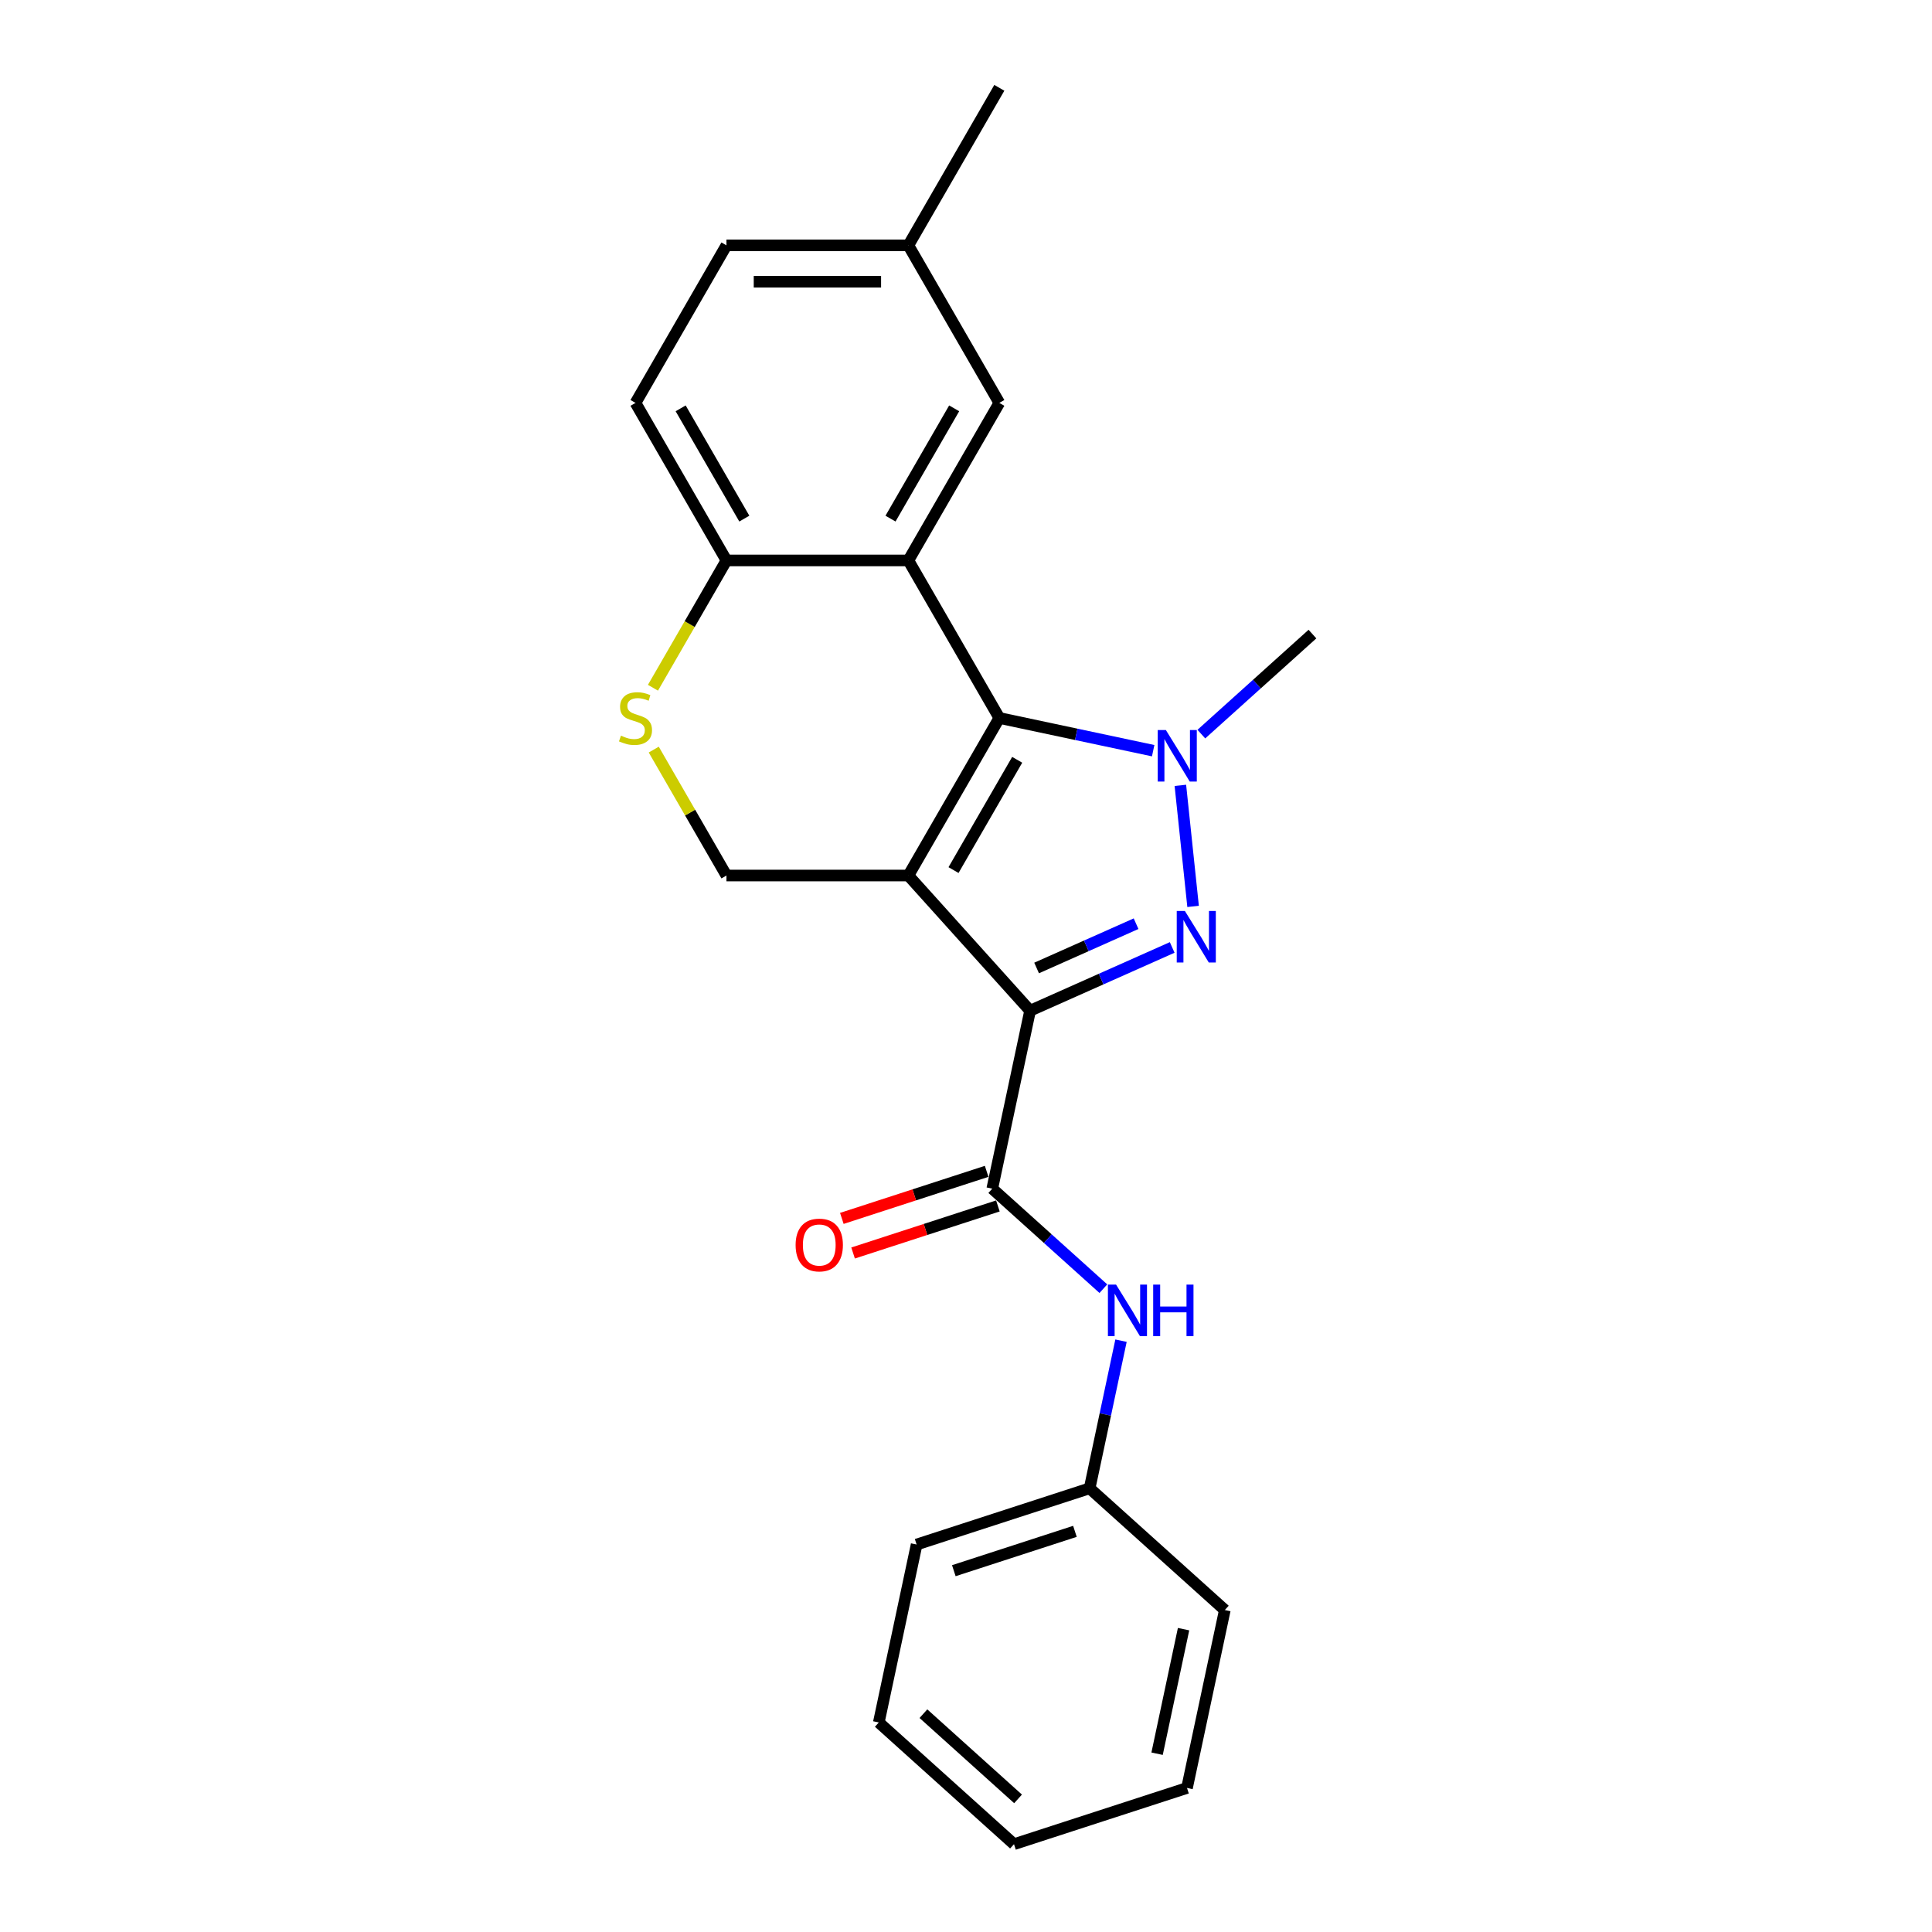 <?xml version='1.0' encoding='iso-8859-1'?>
<svg version='1.1' baseProfile='full'
              xmlns='http://www.w3.org/2000/svg'
                      xmlns:rdkit='http://www.rdkit.org/xml'
                      xmlns:xlink='http://www.w3.org/1999/xlink'
                  xml:space='preserve'
width='1000px' height='1000px' viewBox='0 0 1000 1000'>
<!-- END OF HEADER -->
<rect style='opacity:1.0;fill:#FFFFFF;stroke:none' width='1000' height='1000' x='0' y='0'> </rect>
<path class='bond-0' d='M 470.17,453.169 L 533.173,523.142' style='fill:none;fill-rule:evenodd;stroke:#000000;stroke-width:6px;stroke-linecap:butt;stroke-linejoin:miter;stroke-opacity:1' />
<path class='bond-1' d='M 470.17,453.169 L 517.248,371.626' style='fill:none;fill-rule:evenodd;stroke:#000000;stroke-width:6px;stroke-linecap:butt;stroke-linejoin:miter;stroke-opacity:1' />
<path class='bond-1' d='M 493.54,450.353 L 526.495,393.273' style='fill:none;fill-rule:evenodd;stroke:#000000;stroke-width:6px;stroke-linecap:butt;stroke-linejoin:miter;stroke-opacity:1' />
<path class='bond-6' d='M 470.17,453.169 L 376.012,453.169' style='fill:none;fill-rule:evenodd;stroke:#000000;stroke-width:6px;stroke-linecap:butt;stroke-linejoin:miter;stroke-opacity:1' />
<path class='bond-2' d='M 533.173,523.142 L 569.949,506.768' style='fill:none;fill-rule:evenodd;stroke:#000000;stroke-width:6px;stroke-linecap:butt;stroke-linejoin:miter;stroke-opacity:1' />
<path class='bond-2' d='M 569.949,506.768 L 606.724,490.395' style='fill:none;fill-rule:evenodd;stroke:#0000FF;stroke-width:6px;stroke-linecap:butt;stroke-linejoin:miter;stroke-opacity:1' />
<path class='bond-2' d='M 536.547,501.026 L 562.289,489.565' style='fill:none;fill-rule:evenodd;stroke:#000000;stroke-width:6px;stroke-linecap:butt;stroke-linejoin:miter;stroke-opacity:1' />
<path class='bond-2' d='M 562.289,489.565 L 588.032,478.103' style='fill:none;fill-rule:evenodd;stroke:#0000FF;stroke-width:6px;stroke-linecap:butt;stroke-linejoin:miter;stroke-opacity:1' />
<path class='bond-5' d='M 533.173,523.142 L 513.597,615.242' style='fill:none;fill-rule:evenodd;stroke:#000000;stroke-width:6px;stroke-linecap:butt;stroke-linejoin:miter;stroke-opacity:1' />
<path class='bond-3' d='M 517.248,371.626 L 557.065,380.089' style='fill:none;fill-rule:evenodd;stroke:#000000;stroke-width:6px;stroke-linecap:butt;stroke-linejoin:miter;stroke-opacity:1' />
<path class='bond-3' d='M 557.065,380.089 L 596.882,388.553' style='fill:none;fill-rule:evenodd;stroke:#0000FF;stroke-width:6px;stroke-linecap:butt;stroke-linejoin:miter;stroke-opacity:1' />
<path class='bond-4' d='M 517.248,371.626 L 470.17,290.083' style='fill:none;fill-rule:evenodd;stroke:#000000;stroke-width:6px;stroke-linecap:butt;stroke-linejoin:miter;stroke-opacity:1' />
<path class='bond-23' d='M 617.542,469.158 L 610.956,406.495' style='fill:none;fill-rule:evenodd;stroke:#0000FF;stroke-width:6px;stroke-linecap:butt;stroke-linejoin:miter;stroke-opacity:1' />
<path class='bond-13' d='M 621.815,379.978 L 650.568,354.088' style='fill:none;fill-rule:evenodd;stroke:#0000FF;stroke-width:6px;stroke-linecap:butt;stroke-linejoin:miter;stroke-opacity:1' />
<path class='bond-13' d='M 650.568,354.088 L 679.321,328.199' style='fill:none;fill-rule:evenodd;stroke:#000000;stroke-width:6px;stroke-linecap:butt;stroke-linejoin:miter;stroke-opacity:1' />
<path class='bond-10' d='M 470.17,290.083 L 517.248,208.54' style='fill:none;fill-rule:evenodd;stroke:#000000;stroke-width:6px;stroke-linecap:butt;stroke-linejoin:miter;stroke-opacity:1' />
<path class='bond-10' d='M 460.923,268.436 L 493.878,211.356' style='fill:none;fill-rule:evenodd;stroke:#000000;stroke-width:6px;stroke-linecap:butt;stroke-linejoin:miter;stroke-opacity:1' />
<path class='bond-24' d='M 470.17,290.083 L 376.012,290.083' style='fill:none;fill-rule:evenodd;stroke:#000000;stroke-width:6px;stroke-linecap:butt;stroke-linejoin:miter;stroke-opacity:1' />
<path class='bond-9' d='M 513.597,615.242 L 542.35,641.131' style='fill:none;fill-rule:evenodd;stroke:#000000;stroke-width:6px;stroke-linecap:butt;stroke-linejoin:miter;stroke-opacity:1' />
<path class='bond-9' d='M 542.35,641.131 L 571.103,667.021' style='fill:none;fill-rule:evenodd;stroke:#0000FF;stroke-width:6px;stroke-linecap:butt;stroke-linejoin:miter;stroke-opacity:1' />
<path class='bond-11' d='M 510.687,606.287 L 473.21,618.464' style='fill:none;fill-rule:evenodd;stroke:#000000;stroke-width:6px;stroke-linecap:butt;stroke-linejoin:miter;stroke-opacity:1' />
<path class='bond-11' d='M 473.21,618.464 L 435.733,630.641' style='fill:none;fill-rule:evenodd;stroke:#FF0000;stroke-width:6px;stroke-linecap:butt;stroke-linejoin:miter;stroke-opacity:1' />
<path class='bond-11' d='M 516.507,624.197 L 479.029,636.374' style='fill:none;fill-rule:evenodd;stroke:#000000;stroke-width:6px;stroke-linecap:butt;stroke-linejoin:miter;stroke-opacity:1' />
<path class='bond-11' d='M 479.029,636.374 L 441.552,648.551' style='fill:none;fill-rule:evenodd;stroke:#FF0000;stroke-width:6px;stroke-linecap:butt;stroke-linejoin:miter;stroke-opacity:1' />
<path class='bond-7' d='M 376.012,453.169 L 357.197,420.58' style='fill:none;fill-rule:evenodd;stroke:#000000;stroke-width:6px;stroke-linecap:butt;stroke-linejoin:miter;stroke-opacity:1' />
<path class='bond-7' d='M 357.197,420.58 L 338.381,387.991' style='fill:none;fill-rule:evenodd;stroke:#CCCC00;stroke-width:6px;stroke-linecap:butt;stroke-linejoin:miter;stroke-opacity:1' />
<path class='bond-8' d='M 337.968,355.977 L 356.99,323.03' style='fill:none;fill-rule:evenodd;stroke:#CCCC00;stroke-width:6px;stroke-linecap:butt;stroke-linejoin:miter;stroke-opacity:1' />
<path class='bond-8' d='M 356.99,323.03 L 376.012,290.083' style='fill:none;fill-rule:evenodd;stroke:#000000;stroke-width:6px;stroke-linecap:butt;stroke-linejoin:miter;stroke-opacity:1' />
<path class='bond-12' d='M 376.012,290.083 L 328.933,208.54' style='fill:none;fill-rule:evenodd;stroke:#000000;stroke-width:6px;stroke-linecap:butt;stroke-linejoin:miter;stroke-opacity:1' />
<path class='bond-12' d='M 385.259,268.436 L 352.304,211.356' style='fill:none;fill-rule:evenodd;stroke:#000000;stroke-width:6px;stroke-linecap:butt;stroke-linejoin:miter;stroke-opacity:1' />
<path class='bond-14' d='M 580.235,693.932 L 572.114,732.139' style='fill:none;fill-rule:evenodd;stroke:#0000FF;stroke-width:6px;stroke-linecap:butt;stroke-linejoin:miter;stroke-opacity:1' />
<path class='bond-14' d='M 572.114,732.139 L 563.993,770.345' style='fill:none;fill-rule:evenodd;stroke:#000000;stroke-width:6px;stroke-linecap:butt;stroke-linejoin:miter;stroke-opacity:1' />
<path class='bond-15' d='M 517.248,208.54 L 470.17,126.997' style='fill:none;fill-rule:evenodd;stroke:#000000;stroke-width:6px;stroke-linecap:butt;stroke-linejoin:miter;stroke-opacity:1' />
<path class='bond-16' d='M 328.933,208.54 L 376.012,126.997' style='fill:none;fill-rule:evenodd;stroke:#000000;stroke-width:6px;stroke-linecap:butt;stroke-linejoin:miter;stroke-opacity:1' />
<path class='bond-18' d='M 563.993,770.345 L 474.444,799.442' style='fill:none;fill-rule:evenodd;stroke:#000000;stroke-width:6px;stroke-linecap:butt;stroke-linejoin:miter;stroke-opacity:1' />
<path class='bond-18' d='M 556.38,792.62 L 493.696,812.987' style='fill:none;fill-rule:evenodd;stroke:#000000;stroke-width:6px;stroke-linecap:butt;stroke-linejoin:miter;stroke-opacity:1' />
<path class='bond-19' d='M 563.993,770.345 L 633.966,833.349' style='fill:none;fill-rule:evenodd;stroke:#000000;stroke-width:6px;stroke-linecap:butt;stroke-linejoin:miter;stroke-opacity:1' />
<path class='bond-17' d='M 470.17,126.997 L 517.248,45.455' style='fill:none;fill-rule:evenodd;stroke:#000000;stroke-width:6px;stroke-linecap:butt;stroke-linejoin:miter;stroke-opacity:1' />
<path class='bond-25' d='M 470.17,126.997 L 376.012,126.997' style='fill:none;fill-rule:evenodd;stroke:#000000;stroke-width:6px;stroke-linecap:butt;stroke-linejoin:miter;stroke-opacity:1' />
<path class='bond-25' d='M 456.046,145.829 L 390.136,145.829' style='fill:none;fill-rule:evenodd;stroke:#000000;stroke-width:6px;stroke-linecap:butt;stroke-linejoin:miter;stroke-opacity:1' />
<path class='bond-20' d='M 474.444,799.442 L 454.868,891.542' style='fill:none;fill-rule:evenodd;stroke:#000000;stroke-width:6px;stroke-linecap:butt;stroke-linejoin:miter;stroke-opacity:1' />
<path class='bond-21' d='M 633.966,833.349 L 614.389,925.449' style='fill:none;fill-rule:evenodd;stroke:#000000;stroke-width:6px;stroke-linecap:butt;stroke-linejoin:miter;stroke-opacity:1' />
<path class='bond-21' d='M 612.609,843.249 L 598.906,907.719' style='fill:none;fill-rule:evenodd;stroke:#000000;stroke-width:6px;stroke-linecap:butt;stroke-linejoin:miter;stroke-opacity:1' />
<path class='bond-26' d='M 454.868,891.542 L 524.84,954.545' style='fill:none;fill-rule:evenodd;stroke:#000000;stroke-width:6px;stroke-linecap:butt;stroke-linejoin:miter;stroke-opacity:1' />
<path class='bond-26' d='M 477.964,886.998 L 526.945,931.1' style='fill:none;fill-rule:evenodd;stroke:#000000;stroke-width:6px;stroke-linecap:butt;stroke-linejoin:miter;stroke-opacity:1' />
<path class='bond-22' d='M 614.389,925.449 L 524.84,954.545' style='fill:none;fill-rule:evenodd;stroke:#000000;stroke-width:6px;stroke-linecap:butt;stroke-linejoin:miter;stroke-opacity:1' />
<path  class='atom-3' d='M 613.296 471.512
L 622.034 485.635
Q 622.9 487.029, 624.294 489.552
Q 625.688 492.076, 625.763 492.226
L 625.763 471.512
L 629.303 471.512
L 629.303 498.177
L 625.65 498.177
L 616.272 482.735
Q 615.18 480.927, 614.012 478.856
Q 612.882 476.784, 612.543 476.144
L 612.543 498.177
L 609.078 498.177
L 609.078 471.512
L 613.296 471.512
' fill='#0000FF'/>
<path  class='atom-4' d='M 603.454 377.87
L 612.192 391.993
Q 613.058 393.387, 614.452 395.91
Q 615.845 398.434, 615.921 398.584
L 615.921 377.87
L 619.461 377.87
L 619.461 404.535
L 615.808 404.535
L 606.43 389.093
Q 605.337 387.286, 604.17 385.214
Q 603.04 383.143, 602.701 382.502
L 602.701 404.535
L 599.236 404.535
L 599.236 377.87
L 603.454 377.87
' fill='#0000FF'/>
<path  class='atom-8' d='M 321.401 380.778
Q 321.702 380.891, 322.945 381.418
Q 324.188 381.946, 325.544 382.285
Q 326.937 382.586, 328.293 382.586
Q 330.816 382.586, 332.285 381.381
Q 333.754 380.138, 333.754 377.991
Q 333.754 376.522, 333.001 375.618
Q 332.285 374.714, 331.155 374.225
Q 330.026 373.735, 328.142 373.17
Q 325.77 372.455, 324.338 371.777
Q 322.945 371.099, 321.928 369.668
Q 320.949 368.236, 320.949 365.826
Q 320.949 362.474, 323.209 360.402
Q 325.506 358.331, 330.026 358.331
Q 333.114 358.331, 336.617 359.8
L 335.75 362.7
Q 332.549 361.382, 330.139 361.382
Q 327.54 361.382, 326.109 362.474
Q 324.677 363.528, 324.715 365.374
Q 324.715 366.805, 325.431 367.671
Q 326.184 368.538, 327.238 369.027
Q 328.331 369.517, 330.139 370.082
Q 332.549 370.835, 333.98 371.588
Q 335.411 372.342, 336.428 373.886
Q 337.483 375.392, 337.483 377.991
Q 337.483 381.682, 334.997 383.678
Q 332.549 385.637, 328.444 385.637
Q 326.071 385.637, 324.263 385.109
Q 322.493 384.62, 320.384 383.754
L 321.401 380.778
' fill='#CCCC00'/>
<path  class='atom-10' d='M 577.675 664.913
L 586.413 679.036
Q 587.279 680.43, 588.673 682.953
Q 590.067 685.477, 590.142 685.627
L 590.142 664.913
L 593.682 664.913
L 593.682 691.578
L 590.029 691.578
L 580.651 676.136
Q 579.559 674.328, 578.391 672.257
Q 577.261 670.185, 576.922 669.545
L 576.922 691.578
L 573.457 691.578
L 573.457 664.913
L 577.675 664.913
' fill='#0000FF'/>
<path  class='atom-10' d='M 596.884 664.913
L 600.499 664.913
L 600.499 676.249
L 614.133 676.249
L 614.133 664.913
L 617.749 664.913
L 617.749 691.578
L 614.133 691.578
L 614.133 679.262
L 600.499 679.262
L 600.499 691.578
L 596.884 691.578
L 596.884 664.913
' fill='#0000FF'/>
<path  class='atom-12' d='M 411.807 644.413
Q 411.807 638.011, 414.971 634.433
Q 418.135 630.855, 424.048 630.855
Q 429.961 630.855, 433.125 634.433
Q 436.288 638.011, 436.288 644.413
Q 436.288 650.891, 433.087 654.582
Q 429.886 658.236, 424.048 658.236
Q 418.172 658.236, 414.971 654.582
Q 411.807 650.929, 411.807 644.413
M 424.048 655.223
Q 428.115 655.223, 430.3 652.511
Q 432.522 649.761, 432.522 644.413
Q 432.522 639.178, 430.3 636.542
Q 428.115 633.868, 424.048 633.868
Q 419.98 633.868, 417.758 636.504
Q 415.574 639.14, 415.574 644.413
Q 415.574 649.799, 417.758 652.511
Q 419.98 655.223, 424.048 655.223
' fill='#FF0000'/>
</svg>
